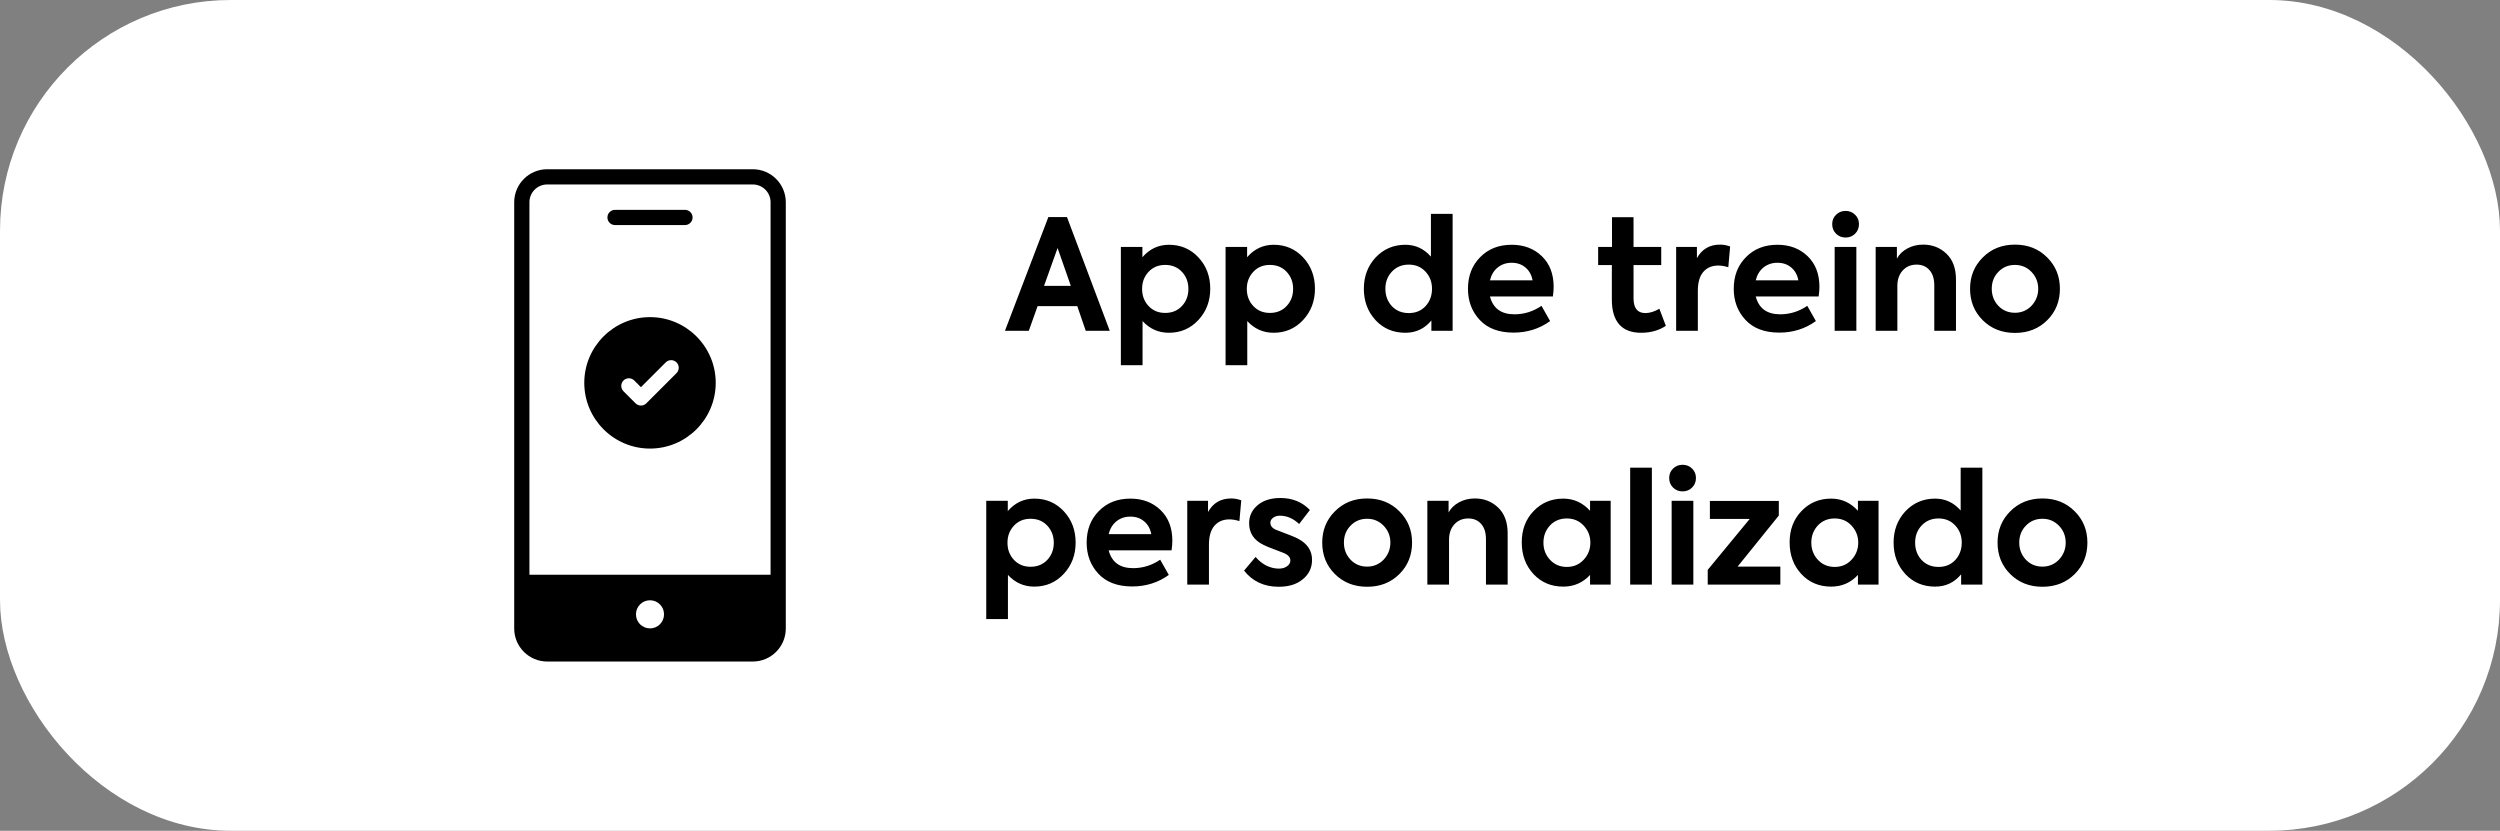 <?xml version="1.0" encoding="UTF-8"?> <svg xmlns="http://www.w3.org/2000/svg" width="325" height="108" viewBox="0 0 325 108" fill="none"><rect x="0" y="0" width="325" height="108" fill="#808080" stroke="none"/><rect x="0.5" y="0.5" width="324" height="107" rx="29.5" fill="white"></rect><rect x="0.5" y="0.5" width="324" height="107" rx="29.5" stroke="white"></rect><path d="M97.865 22.001H71.135C68.771 22.001 66.847 23.925 66.847 26.29V81.71C66.847 84.075 68.771 85.999 71.135 85.999H97.865C100.229 85.999 102.153 84.075 102.153 81.71V26.29C102.153 23.925 100.229 22.001 97.865 22.001ZM71.135 23.98H97.865C99.138 23.98 100.174 25.017 100.174 26.29V74.717H68.826V26.29C68.826 25.017 69.862 23.98 71.135 23.98ZM82.676 79.863C82.676 78.853 83.487 78.035 84.503 78.035C85.513 78.035 86.324 78.853 86.324 79.863C86.324 80.872 85.513 81.691 84.503 81.691C83.487 81.691 82.676 80.872 82.676 79.863Z" fill="black"></path><path d="M89.046 29.259H79.954C79.408 29.259 78.965 28.816 78.965 28.269C78.965 27.722 79.408 27.279 79.954 27.279H89.046C89.593 27.279 90.036 27.722 90.036 28.269C90.036 28.816 89.593 29.259 89.046 29.259Z" fill="black"></path><path d="M84.5 41.227C79.789 41.227 75.956 45.06 75.956 49.771C75.956 54.482 79.789 58.315 84.5 58.315C89.211 58.315 93.044 54.482 93.044 49.771C93.044 45.06 89.211 41.227 84.5 41.227ZM87.946 48.509L84.023 52.432C83.636 52.819 83.01 52.819 82.623 52.432L81.054 50.864C80.668 50.477 80.668 49.851 81.054 49.464C81.44 49.078 82.067 49.078 82.454 49.464L83.323 50.333L86.546 47.11C86.933 46.723 87.559 46.723 87.946 47.11C88.332 47.496 88.332 48.123 87.946 48.509Z" fill="black"></path><path d="M144.266 43H141.146L140.046 39.8H134.886L133.746 43H130.646L136.286 28.22H138.706L144.266 43ZM139.206 37.16L137.486 32.24L135.726 37.16H139.206ZM151.972 31.82C153.505 31.82 154.785 32.373 155.812 33.48C156.825 34.573 157.332 35.927 157.332 37.54C157.332 39.14 156.818 40.493 155.792 41.6C154.765 42.707 153.485 43.26 151.952 43.26C150.605 43.26 149.465 42.753 148.532 41.74V47.48H145.712V32.1H148.512V33.44C149.445 32.36 150.598 31.82 151.972 31.82ZM151.472 40.68C152.365 40.68 153.092 40.38 153.652 39.78C154.212 39.18 154.492 38.44 154.492 37.56C154.492 36.68 154.212 35.94 153.652 35.34C153.092 34.74 152.365 34.44 151.472 34.44C150.592 34.44 149.872 34.74 149.312 35.34C148.752 35.94 148.472 36.68 148.472 37.56C148.472 38.44 148.752 39.18 149.312 39.78C149.872 40.38 150.592 40.68 151.472 40.68ZM165.585 31.82C167.118 31.82 168.398 32.373 169.425 33.48C170.438 34.573 170.945 35.927 170.945 37.54C170.945 39.14 170.432 40.493 169.405 41.6C168.378 42.707 167.098 43.26 165.565 43.26C164.218 43.26 163.078 42.753 162.145 41.74V47.48H159.325V32.1H162.125V33.44C163.058 32.36 164.212 31.82 165.585 31.82ZM165.085 40.68C165.978 40.68 166.705 40.38 167.265 39.78C167.825 39.18 168.105 38.44 168.105 37.56C168.105 36.68 167.825 35.94 167.265 35.34C166.705 34.74 165.978 34.44 165.085 34.44C164.205 34.44 163.485 34.74 162.925 35.34C162.365 35.94 162.085 36.68 162.085 37.56C162.085 38.44 162.365 39.18 162.925 39.78C163.485 40.38 164.205 40.68 165.085 40.68ZM186.02 33.36V27.8H188.84V43H186.08V41.66C185.2 42.727 184.073 43.26 182.7 43.26C181.14 43.26 179.853 42.72 178.84 41.64C177.813 40.533 177.3 39.167 177.3 37.54C177.3 35.927 177.813 34.567 178.84 33.46C179.88 32.367 181.166 31.82 182.7 31.82C184.006 31.82 185.113 32.333 186.02 33.36ZM186.16 37.54C186.16 36.66 185.88 35.92 185.32 35.32C184.76 34.707 184.033 34.4 183.14 34.4C182.246 34.4 181.513 34.707 180.94 35.32C180.38 35.92 180.1 36.66 180.1 37.54C180.1 38.433 180.38 39.187 180.94 39.8C181.513 40.4 182.246 40.7 183.14 40.7C184.033 40.7 184.76 40.4 185.32 39.8C185.88 39.187 186.16 38.433 186.16 37.54ZM201.975 37.3C201.975 37.633 201.942 38.047 201.875 38.54H193.695C194.095 40.087 195.155 40.86 196.875 40.86C198.142 40.86 199.315 40.493 200.395 39.76L201.515 41.74C200.129 42.74 198.542 43.24 196.755 43.24C194.849 43.24 193.382 42.687 192.355 41.58C191.342 40.487 190.835 39.14 190.835 37.54C190.835 35.873 191.362 34.507 192.415 33.44C193.469 32.36 194.835 31.82 196.515 31.82C198.102 31.82 199.409 32.313 200.435 33.3C201.462 34.287 201.975 35.62 201.975 37.3ZM196.515 34.16C195.809 34.16 195.202 34.367 194.695 34.78C194.202 35.18 193.869 35.733 193.695 36.44H199.235C199.102 35.733 198.795 35.18 198.315 34.78C197.835 34.367 197.235 34.16 196.515 34.16ZM215.72 40.14L216.56 42.36C215.654 42.96 214.58 43.26 213.34 43.26C212.087 43.26 211.14 42.9 210.5 42.18C209.86 41.447 209.54 40.373 209.54 38.96V34.46H207.76V32.1H209.56V28.24H212.36V32.1H215.96V34.46H212.36V38.78C212.36 40.06 212.874 40.7 213.9 40.7C214.46 40.7 215.067 40.513 215.72 40.14ZM220.719 43H217.899V32.1H220.599V33.56C221.252 32.387 222.252 31.8 223.599 31.8C224.039 31.8 224.479 31.88 224.919 32.04L224.679 34.74C224.199 34.593 223.766 34.52 223.379 34.52C222.552 34.52 221.899 34.8 221.419 35.36C220.952 35.907 220.719 36.727 220.719 37.82V43ZM236.526 37.3C236.526 37.633 236.493 38.047 236.426 38.54H228.246C228.646 40.087 229.706 40.86 231.426 40.86C232.693 40.86 233.866 40.493 234.946 39.76L236.066 41.74C234.679 42.74 233.093 43.24 231.306 43.24C229.399 43.24 227.933 42.687 226.906 41.58C225.893 40.487 225.386 39.14 225.386 37.54C225.386 35.873 225.913 34.507 226.966 33.44C228.019 32.36 229.386 31.82 231.066 31.82C232.653 31.82 233.959 32.313 234.986 33.3C236.013 34.287 236.526 35.62 236.526 37.3ZM231.066 34.16C230.359 34.16 229.753 34.367 229.246 34.78C228.753 35.18 228.419 35.733 228.246 36.44H233.786C233.653 35.733 233.346 35.18 232.866 34.78C232.386 34.367 231.786 34.16 231.066 34.16ZM241.666 29.14C241.666 29.633 241.499 30.047 241.166 30.38C240.832 30.713 240.419 30.88 239.926 30.88C239.432 30.88 239.019 30.713 238.686 30.38C238.352 30.047 238.186 29.633 238.186 29.14C238.186 28.647 238.352 28.24 238.686 27.92C239.019 27.587 239.432 27.42 239.926 27.42C240.419 27.42 240.832 27.587 241.166 27.92C241.499 28.24 241.666 28.647 241.666 29.14ZM241.326 32.1V43H238.506V32.1H241.326ZM246.657 43H243.837V32.1H246.597V33.62C246.89 33.073 247.343 32.633 247.957 32.3C248.57 31.967 249.257 31.8 250.017 31.8C251.203 31.8 252.21 32.193 253.037 32.98C253.863 33.767 254.277 34.887 254.277 36.34V43H251.457V37.1C251.457 36.247 251.25 35.587 250.837 35.12C250.423 34.64 249.863 34.4 249.157 34.4C248.41 34.4 247.803 34.66 247.337 35.18C246.883 35.687 246.657 36.347 246.657 37.16V43ZM256.108 37.54C256.108 35.927 256.655 34.573 257.748 33.48C258.855 32.36 260.255 31.8 261.948 31.8C263.642 31.8 265.042 32.36 266.148 33.48C267.242 34.573 267.788 35.927 267.788 37.54C267.788 39.167 267.242 40.527 266.148 41.62C265.042 42.727 263.642 43.28 261.948 43.28C260.255 43.28 258.855 42.727 257.748 41.62C256.655 40.527 256.108 39.167 256.108 37.54ZM259.788 39.76C260.362 40.36 261.082 40.66 261.948 40.66C262.788 40.66 263.502 40.36 264.088 39.76C264.675 39.133 264.968 38.393 264.968 37.54C264.968 36.687 264.675 35.953 264.088 35.34C263.502 34.74 262.788 34.44 261.948 34.44C261.082 34.44 260.362 34.74 259.788 35.34C259.215 35.927 258.928 36.66 258.928 37.54C258.928 38.407 259.215 39.147 259.788 39.76ZM134.472 64.82C136.005 64.82 137.285 65.373 138.312 66.48C139.325 67.573 139.832 68.927 139.832 70.54C139.832 72.14 139.318 73.493 138.292 74.6C137.265 75.707 135.985 76.26 134.452 76.26C133.105 76.26 131.965 75.753 131.032 74.74V80.48H128.212V65.1H131.012V66.44C131.945 65.36 133.098 64.82 134.472 64.82ZM133.972 73.68C134.865 73.68 135.592 73.38 136.152 72.78C136.712 72.18 136.992 71.44 136.992 70.56C136.992 69.68 136.712 68.94 136.152 68.34C135.592 67.74 134.865 67.44 133.972 67.44C133.092 67.44 132.372 67.74 131.812 68.34C131.252 68.94 130.972 69.68 130.972 70.56C130.972 71.44 131.252 72.18 131.812 72.78C132.372 73.38 133.092 73.68 133.972 73.68ZM152.405 70.3C152.405 70.633 152.372 71.047 152.305 71.54H144.125C144.525 73.087 145.585 73.86 147.305 73.86C148.572 73.86 149.745 73.493 150.825 72.76L151.945 74.74C150.558 75.74 148.972 76.24 147.185 76.24C145.278 76.24 143.812 75.687 142.785 74.58C141.772 73.487 141.265 72.14 141.265 70.54C141.265 68.873 141.792 67.507 142.845 66.44C143.898 65.36 145.265 64.82 146.945 64.82C148.532 64.82 149.838 65.313 150.865 66.3C151.892 67.287 152.405 68.62 152.405 70.3ZM146.945 67.16C146.238 67.16 145.632 67.367 145.125 67.78C144.632 68.18 144.298 68.733 144.125 69.44H149.665C149.532 68.733 149.225 68.18 148.745 67.78C148.265 67.367 147.665 67.16 146.945 67.16ZM157.164 76H154.344V65.1H157.044V66.56C157.698 65.387 158.698 64.8 160.044 64.8C160.484 64.8 160.924 64.88 161.364 65.04L161.124 67.74C160.644 67.593 160.211 67.52 159.824 67.52C158.998 67.52 158.344 67.8 157.864 68.36C157.398 68.907 157.164 69.727 157.164 70.82V76ZM166.227 76.28C164.333 76.28 162.833 75.58 161.727 74.18L163.227 72.4C163.613 72.867 164.073 73.24 164.607 73.52C165.153 73.787 165.7 73.92 166.247 73.92C166.673 73.92 167.027 73.82 167.307 73.62C167.6 73.42 167.747 73.167 167.747 72.86C167.747 72.473 167.487 72.16 166.967 71.92C166.807 71.853 166.373 71.687 165.667 71.42C165.04 71.193 164.573 71 164.267 70.84C163.013 70.24 162.387 69.3 162.387 68.02C162.387 67.073 162.76 66.287 163.507 65.66C164.24 65.047 165.227 64.74 166.467 64.74C168.013 64.74 169.287 65.26 170.287 66.3L168.887 68.12C168.127 67.4 167.293 67.04 166.387 67.04C166.027 67.04 165.727 67.133 165.487 67.32C165.26 67.493 165.147 67.707 165.147 67.96C165.147 68.413 165.467 68.747 166.107 68.96C167.533 69.493 168.407 69.847 168.727 70.02C169.953 70.66 170.567 71.58 170.567 72.78C170.567 73.807 170.167 74.647 169.367 75.3C168.593 75.953 167.547 76.28 166.227 76.28ZM171.889 70.54C171.889 68.927 172.436 67.573 173.529 66.48C174.636 65.36 176.036 64.8 177.729 64.8C179.423 64.8 180.823 65.36 181.929 66.48C183.023 67.573 183.569 68.927 183.569 70.54C183.569 72.167 183.023 73.527 181.929 74.62C180.823 75.727 179.423 76.28 177.729 76.28C176.036 76.28 174.636 75.727 173.529 74.62C172.436 73.527 171.889 72.167 171.889 70.54ZM175.569 72.76C176.143 73.36 176.863 73.66 177.729 73.66C178.569 73.66 179.283 73.36 179.869 72.76C180.456 72.133 180.749 71.393 180.749 70.54C180.749 69.687 180.456 68.953 179.869 68.34C179.283 67.74 178.569 67.44 177.729 67.44C176.863 67.44 176.143 67.74 175.569 68.34C174.996 68.927 174.709 69.66 174.709 70.54C174.709 71.407 174.996 72.147 175.569 72.76ZM188.375 76H185.555V65.1H188.315V66.62C188.609 66.073 189.062 65.633 189.675 65.3C190.289 64.967 190.975 64.8 191.735 64.8C192.922 64.8 193.929 65.193 194.755 65.98C195.582 66.767 195.995 67.887 195.995 69.34V76H193.175V70.1C193.175 69.247 192.969 68.587 192.555 68.12C192.142 67.64 191.582 67.4 190.875 67.4C190.129 67.4 189.522 67.66 189.055 68.18C188.602 68.687 188.375 69.347 188.375 70.16V76ZM206.707 66.4V65.1H209.387V76H206.707V74.74C205.774 75.753 204.614 76.26 203.227 76.26C201.654 76.26 200.36 75.713 199.347 74.62C198.334 73.527 197.827 72.153 197.827 70.5C197.827 68.86 198.34 67.507 199.367 66.44C200.394 65.36 201.68 64.82 203.227 64.82C204.587 64.82 205.747 65.347 206.707 66.4ZM206.747 70.54C206.747 69.687 206.454 68.947 205.867 68.32C205.294 67.707 204.567 67.4 203.687 67.4C202.794 67.4 202.06 67.707 201.487 68.32C200.927 68.933 200.647 69.673 200.647 70.54C200.647 71.42 200.934 72.167 201.507 72.78C202.08 73.393 202.807 73.7 203.687 73.7C204.567 73.7 205.294 73.393 205.867 72.78C206.454 72.153 206.747 71.407 206.747 70.54ZM214.743 60.8V76H211.923V60.8H214.743ZM220.474 62.14C220.474 62.633 220.307 63.047 219.974 63.38C219.641 63.713 219.227 63.88 218.734 63.88C218.241 63.88 217.827 63.713 217.494 63.38C217.161 63.047 216.994 62.633 216.994 62.14C216.994 61.647 217.161 61.24 217.494 60.92C217.827 60.587 218.241 60.42 218.734 60.42C219.227 60.42 219.641 60.587 219.974 60.92C220.307 61.24 220.474 61.647 220.474 62.14ZM220.134 65.1V76H217.314V65.1H220.134ZM231.245 67.02L225.885 73.66H231.445V76H222.005V74.08L227.465 67.46H222.285V65.12H231.245V67.02ZM241.531 66.4V65.1H244.211V76H241.531V74.74C240.598 75.753 239.438 76.26 238.051 76.26C236.478 76.26 235.185 75.713 234.171 74.62C233.158 73.527 232.651 72.153 232.651 70.5C232.651 68.86 233.165 67.507 234.191 66.44C235.218 65.36 236.505 64.82 238.051 64.82C239.411 64.82 240.571 65.347 241.531 66.4ZM241.571 70.54C241.571 69.687 241.278 68.947 240.691 68.32C240.118 67.707 239.391 67.4 238.511 67.4C237.618 67.4 236.885 67.707 236.311 68.32C235.751 68.933 235.471 69.673 235.471 70.54C235.471 71.42 235.758 72.167 236.331 72.78C236.905 73.393 237.631 73.7 238.511 73.7C239.391 73.7 240.118 73.393 240.691 72.78C241.278 72.153 241.571 71.407 241.571 70.54ZM254.887 66.36V60.8H257.707V76H254.947V74.66C254.067 75.727 252.94 76.26 251.567 76.26C250.007 76.26 248.72 75.72 247.707 74.64C246.68 73.533 246.167 72.167 246.167 70.54C246.167 68.927 246.68 67.567 247.707 66.46C248.747 65.367 250.033 64.82 251.567 64.82C252.873 64.82 253.98 65.333 254.887 66.36ZM255.027 70.54C255.027 69.66 254.747 68.92 254.187 68.32C253.627 67.707 252.9 67.4 252.007 67.4C251.113 67.4 250.38 67.707 249.807 68.32C249.247 68.92 248.967 69.66 248.967 70.54C248.967 71.433 249.247 72.187 249.807 72.8C250.38 73.4 251.113 73.7 252.007 73.7C252.9 73.7 253.627 73.4 254.187 72.8C254.747 72.187 255.027 71.433 255.027 70.54ZM259.682 70.54C259.682 68.927 260.229 67.573 261.322 66.48C262.429 65.36 263.829 64.8 265.522 64.8C267.216 64.8 268.616 65.36 269.722 66.48C270.816 67.573 271.362 68.927 271.362 70.54C271.362 72.167 270.816 73.527 269.722 74.62C268.616 75.727 267.216 76.28 265.522 76.28C263.829 76.28 262.429 75.727 261.322 74.62C260.229 73.527 259.682 72.167 259.682 70.54ZM263.362 72.76C263.936 73.36 264.656 73.66 265.522 73.66C266.362 73.66 267.076 73.36 267.662 72.76C268.249 72.133 268.542 71.393 268.542 70.54C268.542 69.687 268.249 68.953 267.662 68.34C267.076 67.74 266.362 67.44 265.522 67.44C264.656 67.44 263.936 67.74 263.362 68.34C262.789 68.927 262.502 69.66 262.502 70.54C262.502 71.407 262.789 72.147 263.362 72.76Z" fill="black"></path></svg> 